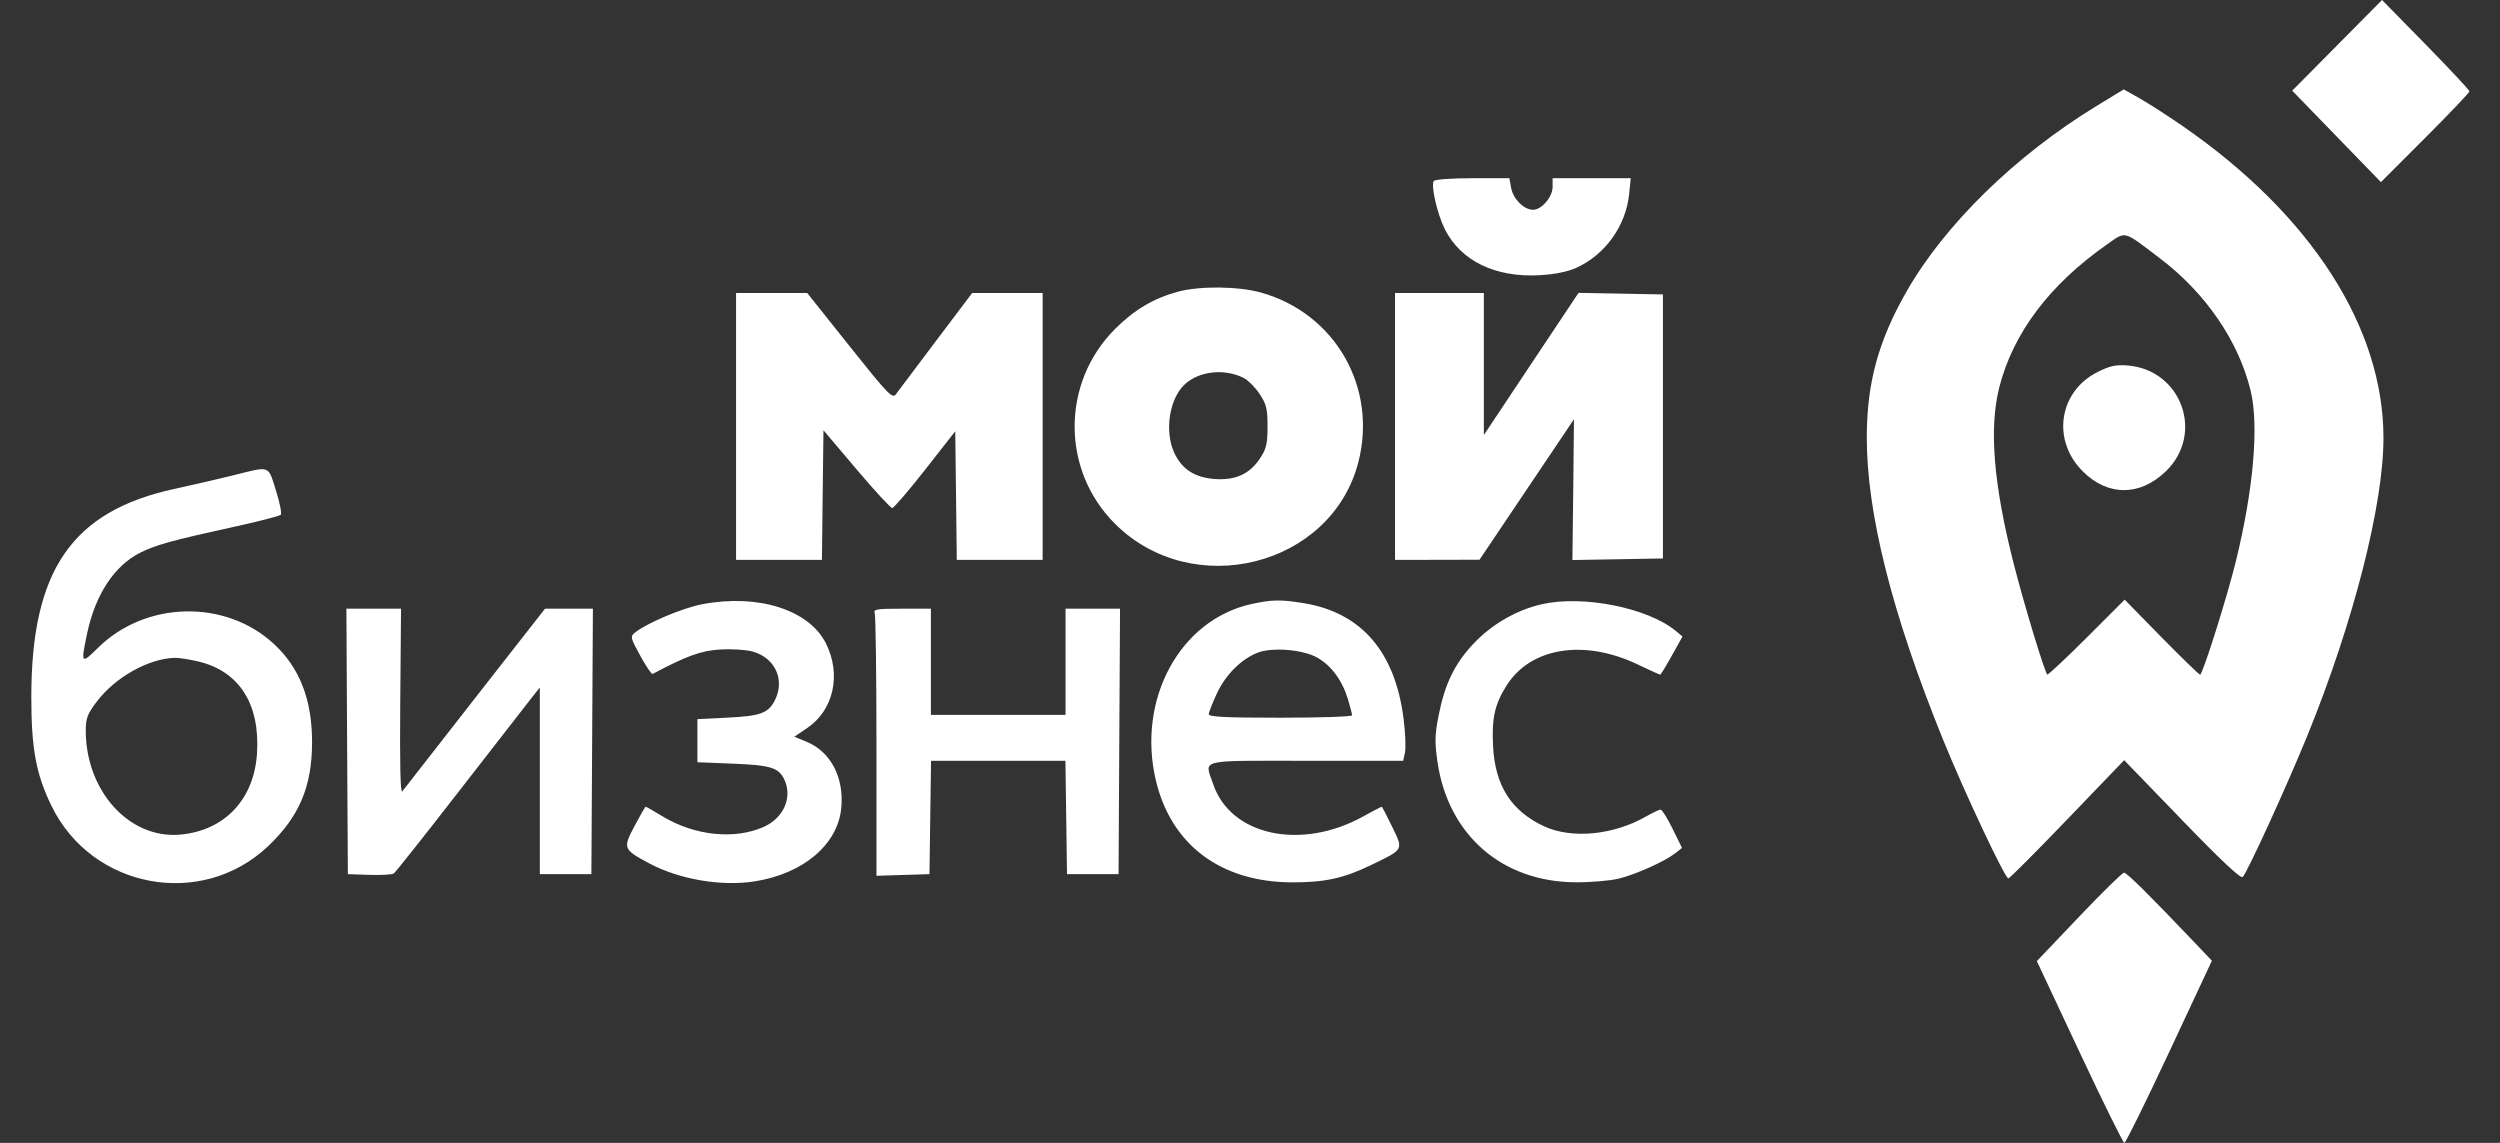 <svg width="70" height="32" viewBox="0 0 70 32" fill="none" xmlns="http://www.w3.org/2000/svg">
<rect x="0" y="0" width="70" height="32" fill="#333333" stroke="none"/>
<path fill-rule="evenodd" clip-rule="evenodd" d="M65.439 1.27L64.182 2.539L65.424 3.819L66.666 5.099L67.905 3.86C68.586 3.179 69.144 2.593 69.144 2.558C69.144 2.523 68.593 1.934 67.92 1.247L66.697 0L65.439 1.27ZM58.699 2.97C56.428 4.357 54.448 6.293 53.377 8.173C52.594 9.548 52.275 10.715 52.27 12.222C52.263 14.356 52.972 17.177 54.406 20.711C54.992 22.158 56.139 24.596 56.234 24.596C56.267 24.596 57.011 23.851 57.886 22.94L59.477 21.285L61.096 22.96C62.184 24.088 62.741 24.61 62.796 24.556C62.924 24.43 64.037 21.995 64.608 20.593C65.896 17.428 66.737 14.138 66.737 12.264C66.737 9.166 64.712 6.019 61.121 3.534C60.702 3.244 60.158 2.894 59.912 2.755L59.465 2.503L58.699 2.97ZM40.144 5.069C40.061 5.204 40.247 6.005 40.458 6.423C40.904 7.305 41.868 7.773 43.098 7.706C43.521 7.683 43.886 7.611 44.125 7.504C44.939 7.14 45.523 6.331 45.615 5.441L45.661 4.99H44.567H43.473V5.235C43.473 5.514 43.166 5.874 42.926 5.874C42.674 5.874 42.372 5.577 42.315 5.273L42.262 4.99H41.228C40.632 4.99 40.173 5.024 40.144 5.069ZM60.463 7.221C61.755 8.199 62.675 9.539 63.017 10.936C63.254 11.907 63.1 13.697 62.605 15.713C62.359 16.719 61.673 18.891 61.603 18.891C61.574 18.891 61.087 18.418 60.52 17.841L59.491 16.79L58.424 17.857C57.837 18.443 57.342 18.907 57.323 18.887C57.244 18.802 56.67 16.909 56.387 15.797C55.817 13.562 55.688 11.987 55.982 10.838C56.368 9.324 57.388 7.972 58.989 6.849C59.537 6.465 59.43 6.438 60.463 7.221ZM32.985 8.167C32.303 8.351 31.758 8.674 31.22 9.213C29.714 10.721 29.713 13.162 31.218 14.664C33.395 16.836 37.273 15.861 38.031 12.951C38.578 10.852 37.384 8.769 35.302 8.19C34.667 8.014 33.593 8.003 32.985 8.167ZM20.61 11.94V15.677H21.812H23.014L23.035 13.862L23.057 12.047L23.979 13.136C24.487 13.736 24.938 14.226 24.982 14.225C25.026 14.225 25.442 13.741 25.905 13.15L26.747 12.075L26.769 13.876L26.79 15.677H27.992H29.194V11.94V8.204H28.207H27.221L26.205 9.55C25.646 10.291 25.142 10.962 25.084 11.041C24.988 11.172 24.864 11.043 23.79 9.695L22.602 8.204H21.606H20.61V11.94ZM39.061 11.94V15.677L40.244 15.675L41.427 15.672L42.748 13.706C43.474 12.624 44.069 11.74 44.071 11.739C44.073 11.739 44.064 12.626 44.051 13.71L44.027 15.681L45.294 15.659L46.562 15.637V11.94V8.244L45.38 8.222L44.199 8.2L42.873 10.19L41.548 12.181V10.193V8.204H40.304H39.061V11.94ZM58.726 10.42C57.644 10.968 57.444 12.322 58.314 13.194C59.019 13.9 59.918 13.9 60.647 13.193C61.732 12.14 61.078 10.348 59.566 10.233C59.239 10.208 59.069 10.246 58.726 10.42ZM34.83 10.586C34.951 10.649 35.15 10.85 35.271 11.033C35.459 11.318 35.491 11.449 35.491 11.94C35.491 12.428 35.459 12.564 35.278 12.838C34.989 13.274 34.593 13.454 34.011 13.412C33.45 13.371 33.086 13.133 32.876 12.672C32.598 12.057 32.746 11.141 33.188 10.748C33.596 10.384 34.301 10.315 34.83 10.586ZM6.531 13.309C6.134 13.408 5.393 13.579 4.883 13.69C2.017 14.313 0.88 15.962 0.877 19.501C0.876 20.959 1.008 21.677 1.444 22.569C2.576 24.888 5.644 25.458 7.506 23.694C8.38 22.866 8.738 22.02 8.738 20.779C8.738 19.589 8.39 18.695 7.667 18.028C6.308 16.772 4.072 16.824 2.741 18.142C2.272 18.606 2.259 18.588 2.439 17.739C2.669 16.651 3.197 15.845 3.919 15.479C4.352 15.26 4.813 15.132 6.525 14.757C7.227 14.603 7.829 14.449 7.862 14.414C7.895 14.379 7.833 14.071 7.725 13.728C7.499 13.017 7.582 13.046 6.531 13.309ZM19.663 16.918C19.116 17.022 18.106 17.448 17.779 17.712C17.643 17.823 17.651 17.857 17.929 18.363C18.09 18.658 18.245 18.886 18.273 18.871C19.218 18.368 19.624 18.22 20.157 18.186C20.472 18.166 20.881 18.191 21.066 18.241C21.705 18.414 21.99 19.039 21.692 19.616C21.51 19.969 21.291 20.049 20.369 20.094L19.527 20.136V20.739V21.342L20.53 21.383C21.593 21.426 21.81 21.495 21.968 21.843C22.192 22.335 21.936 22.908 21.384 23.153C20.565 23.516 19.452 23.401 18.556 22.86C18.308 22.71 18.093 22.587 18.079 22.587C18.065 22.587 17.926 22.829 17.769 23.125C17.435 23.755 17.446 23.784 18.188 24.179C19.026 24.625 20.205 24.825 21.132 24.678C22.489 24.463 23.449 23.655 23.554 22.638C23.642 21.781 23.266 21.052 22.59 20.772L22.242 20.628L22.605 20.382C23.341 19.883 23.562 18.891 23.129 18.021C22.658 17.075 21.231 16.62 19.663 16.918ZM35.05 16.911C33.041 17.348 31.829 19.575 32.363 21.846C32.789 23.654 34.18 24.699 36.173 24.706C37.082 24.71 37.624 24.592 38.379 24.227C39.32 23.771 39.299 23.809 38.981 23.15C38.831 22.84 38.699 22.587 38.687 22.587C38.675 22.587 38.438 22.712 38.161 22.865C36.425 23.821 34.46 23.397 33.971 21.961C33.727 21.242 33.492 21.302 36.568 21.302H39.289L39.339 21.073C39.367 20.947 39.35 20.527 39.302 20.141C39.068 18.25 38.117 17.148 36.494 16.887C35.855 16.784 35.616 16.788 35.05 16.911ZM43.173 16.918C42.462 17.081 41.785 17.47 41.267 18.014C40.736 18.572 40.457 19.143 40.282 20.029C40.175 20.576 40.17 20.784 40.249 21.33C40.547 23.377 42.053 24.692 44.115 24.704C44.534 24.707 45.075 24.661 45.318 24.603C45.799 24.487 46.612 24.122 46.909 23.889L47.096 23.742L46.832 23.205C46.686 22.909 46.536 22.668 46.498 22.668C46.461 22.668 46.279 22.754 46.094 22.859C45.178 23.384 44.009 23.497 43.232 23.135C42.317 22.71 41.863 21.999 41.806 20.9C41.765 20.107 41.852 19.719 42.187 19.19C42.858 18.129 44.35 17.889 45.846 18.6C46.182 18.76 46.47 18.891 46.486 18.891C46.501 18.891 46.648 18.651 46.812 18.357L47.11 17.822L46.916 17.662C46.134 17.017 44.32 16.656 43.173 16.918ZM9.719 20.759L9.74 24.476L10.342 24.496C10.673 24.508 10.982 24.489 11.028 24.456C11.075 24.422 11.885 23.401 12.828 22.185C13.772 20.97 14.672 19.812 14.829 19.612L15.115 19.249V21.862V24.476H15.837H16.559L16.58 20.759L16.601 17.043H15.931H15.261L13.303 19.546C12.226 20.923 11.309 22.099 11.264 22.159C11.211 22.233 11.192 21.412 11.207 19.656L11.229 17.043H10.464H9.699L9.719 20.759ZM24.492 17.17C24.519 17.24 24.541 18.923 24.541 20.909V24.522L25.283 24.499L26.025 24.476L26.047 22.889L26.069 21.302H27.95H29.832L29.854 22.889L29.876 24.476H30.598H31.32L31.34 20.759L31.361 17.043H30.598H29.835V18.529V20.016H27.95H26.065V18.529V17.043H25.254C24.548 17.043 24.45 17.059 24.492 17.17ZM36.882 18.412C37.275 18.633 37.584 19.052 37.743 19.579C37.806 19.789 37.858 19.991 37.858 20.029C37.858 20.066 36.955 20.096 35.852 20.096C34.301 20.096 33.847 20.073 33.847 19.996C33.847 19.941 33.951 19.675 34.078 19.405C34.325 18.882 34.765 18.447 35.221 18.273C35.633 18.116 36.484 18.188 36.882 18.412ZM5.548 18.52C6.697 18.791 7.285 19.71 7.196 21.097C7.114 22.384 6.289 23.257 5.048 23.369C3.625 23.498 2.404 22.155 2.401 20.458C2.401 20.118 2.447 19.994 2.703 19.654C3.217 18.97 4.143 18.446 4.887 18.419C4.997 18.415 5.295 18.46 5.548 18.52ZM58.21 25.673L57.032 26.911L58.225 29.454C58.881 30.853 59.447 31.999 59.482 32C59.518 32.001 60.084 30.854 60.74 29.451L61.933 26.9L61.468 26.411C60.178 25.056 59.552 24.435 59.474 24.435C59.426 24.435 58.857 24.992 58.21 25.673Z" fill="white"/>
</svg>
